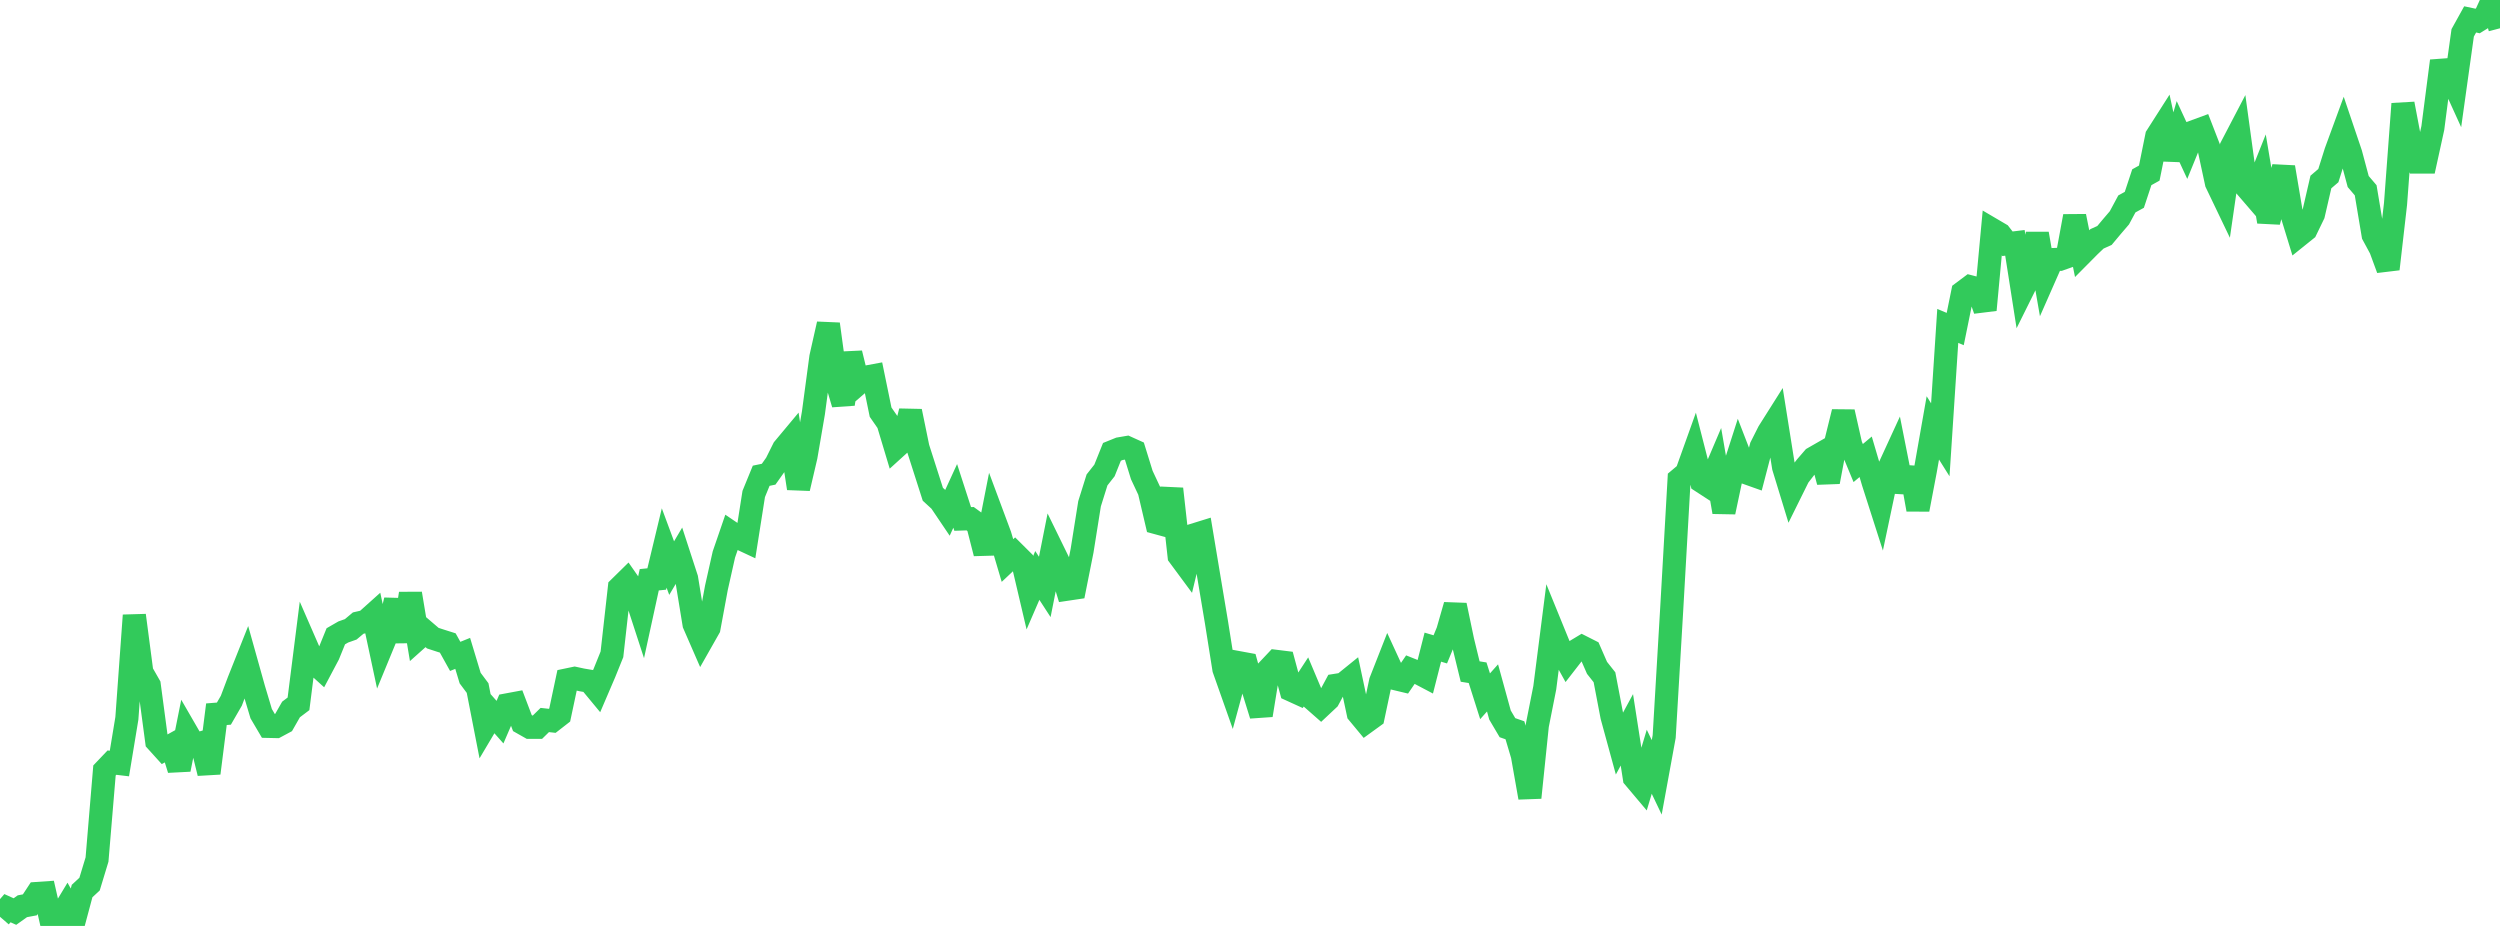 <?xml version="1.0" standalone="no"?>
<!DOCTYPE svg PUBLIC "-//W3C//DTD SVG 1.1//EN" "http://www.w3.org/Graphics/SVG/1.1/DTD/svg11.dtd">

<svg width="135" height="50" viewBox="0 0 135 50" preserveAspectRatio="none" 
  xmlns="http://www.w3.org/2000/svg"
  xmlns:xlink="http://www.w3.org/1999/xlink">


<polyline points="0.0, 49.507 0.403, 49.042 0.806, 49.224 1.209, 48.937 1.612, 48.862 2.015, 48.248 2.418, 48.22 2.821, 50.0 3.224, 49.576 3.627, 48.907 4.03, 49.622 4.433, 48.116 4.836, 47.743 5.239, 46.415 5.642, 41.605 6.045, 41.182 6.448, 41.23 6.851, 38.79 7.254, 33.23 7.657, 36.299 8.06, 37.004 8.463, 40.029 8.866, 40.474 9.269, 40.25 9.672, 41.55 10.075, 39.534 10.478, 40.231 10.881, 40.116 11.284, 41.75 11.687, 38.568 12.09, 38.536 12.493, 37.838 12.896, 36.768 13.299, 35.756 13.701, 37.192 14.104, 38.539 14.507, 39.224 14.91, 39.233 15.313, 39.017 15.716, 38.311 16.119, 38.007 16.522, 34.822 16.925, 35.746 17.328, 36.111 17.731, 35.351 18.134, 34.359 18.537, 34.127 18.94, 33.984 19.343, 33.646 19.746, 33.554 20.149, 33.193 20.552, 35.079 20.955, 34.101 21.358, 32.41 21.761, 34.635 22.164, 32.054 22.567, 34.476 22.97, 34.116 23.373, 34.461 23.776, 34.593 24.179, 34.72 24.582, 35.445 24.985, 35.282 25.388, 36.617 25.791, 37.156 26.194, 39.221 26.597, 38.542 27.0, 38.996 27.403, 38.061 27.806, 37.986 28.209, 39.047 28.612, 39.275 29.015, 39.275 29.418, 38.88 29.821, 38.925 30.224, 38.611 30.627, 36.714 31.03, 36.63 31.433, 36.717 31.836, 36.785 32.239, 37.272 32.642, 36.332 33.045, 35.333 33.448, 31.736 33.851, 31.34 34.254, 31.918 34.657, 33.156 35.06, 31.307 35.463, 31.266 35.866, 29.591 36.269, 30.678 36.672, 29.997 37.075, 31.235 37.478, 33.7 37.881, 34.625 38.284, 33.914 38.687, 31.736 39.09, 29.942 39.493, 28.769 39.896, 29.042 40.299, 29.23 40.701, 26.675 41.104, 25.69 41.507, 25.607 41.91, 25.038 42.313, 24.229 42.716, 23.746 43.119, 26.371 43.522, 24.645 43.925, 22.294 44.328, 19.287 44.731, 17.5 45.134, 20.458 45.537, 21.819 45.94, 19.076 46.343, 20.718 46.746, 20.369 47.149, 20.294 47.552, 22.256 47.955, 22.837 48.358, 24.179 48.761, 23.813 49.164, 22.208 49.567, 24.172 49.97, 25.431 50.373, 26.69 50.776, 27.06 51.179, 27.657 51.582, 26.778 51.985, 28.023 52.388, 28.01 52.791, 28.304 53.194, 29.879 53.597, 27.825 54.0, 28.908 54.403, 30.269 54.806, 29.889 55.209, 30.29 55.612, 32.006 56.015, 31.074 56.418, 31.694 56.821, 29.665 57.224, 30.489 57.627, 31.815 58.03, 31.755 58.433, 29.733 58.836, 27.203 59.239, 25.916 59.642, 25.404 60.045, 24.4 60.448, 24.237 60.851, 24.168 61.254, 24.35 61.657, 25.652 62.06, 26.511 62.463, 28.227 62.866, 28.337 63.269, 26.399 63.672, 30.019 64.075, 30.564 64.478, 28.887 64.881, 28.762 65.284, 31.184 65.687, 33.589 66.09, 36.128 66.493, 37.268 66.896, 35.786 67.299, 35.86 67.701, 37.317 68.104, 38.619 68.507, 36.141 68.91, 35.714 69.313, 35.764 69.716, 37.258 70.119, 37.442 70.522, 36.825 70.925, 37.782 71.328, 38.136 71.731, 37.758 72.134, 37.008 72.537, 36.944 72.94, 36.618 73.343, 38.511 73.746, 38.997 74.149, 38.705 74.552, 36.8 74.955, 35.774 75.358, 36.649 75.761, 36.745 76.164, 36.156 76.567, 36.317 76.97, 36.529 77.373, 34.946 77.776, 35.066 78.179, 34.086 78.582, 32.682 78.985, 34.61 79.388, 36.263 79.791, 36.328 80.194, 37.599 80.597, 37.147 81.0, 38.612 81.403, 39.295 81.806, 39.435 82.209, 40.792 82.612, 43.07 83.015, 39.17 83.418, 37.138 83.821, 33.984 84.224, 34.972 84.627, 35.699 85.03, 35.18 85.433, 34.937 85.836, 35.141 86.239, 36.064 86.642, 36.573 87.045, 38.682 87.448, 40.156 87.851, 39.411 88.254, 42 88.657, 42.478 89.06, 41.134 89.463, 41.977 89.866, 39.773 90.269, 32.947 90.672, 25.881 91.075, 25.542 91.478, 24.417 91.881, 25.995 92.284, 26.257 92.687, 25.31 93.09, 27.649 93.493, 25.743 93.896, 24.488 94.299, 25.529 94.701, 25.672 95.104, 24.126 95.507, 23.326 95.91, 22.688 96.313, 25.223 96.716, 26.541 97.119, 25.727 97.522, 25.204 97.925, 24.738 98.328, 24.507 98.731, 26.02 99.134, 23.88 99.537, 22.245 99.94, 24.032 100.343, 25.005 100.746, 24.666 101.149, 26.035 101.552, 27.293 101.955, 25.384 102.358, 24.507 102.761, 26.538 103.164, 25.277 103.567, 27.514 103.97, 25.395 104.373, 23.106 104.776, 23.749 105.179, 17.599 105.582, 17.769 105.985, 15.788 106.388, 15.486 106.791, 15.591 107.194, 16.734 107.597, 12.406 108.0, 12.643 108.403, 13.163 108.806, 13.114 109.209, 15.688 109.612, 14.877 110.015, 12.622 110.418, 14.934 110.821, 14.019 111.224, 14.004 111.627, 13.861 112.03, 11.677 112.433, 13.687 112.836, 13.281 113.239, 12.897 113.642, 12.715 114.045, 12.233 114.448, 11.762 114.851, 11.012 115.254, 10.791 115.657, 9.571 116.06, 9.347 116.463, 7.357 116.866, 6.726 117.269, 8.588 117.672, 7.225 118.075, 8.095 118.478, 7.106 118.881, 6.958 119.284, 7.999 119.687, 9.875 120.09, 10.716 120.493, 7.934 120.896, 7.162 121.299, 10.107 121.701, 10.574 122.104, 9.565 122.507, 11.97 122.91, 10.501 123.313, 9.03 123.716, 11.416 124.119, 12.731 124.522, 12.407 124.925, 11.574 125.328, 9.828 125.731, 9.483 126.134, 8.203 126.537, 7.105 126.94, 8.297 127.343, 9.802 127.746, 10.275 128.149, 12.685 128.552, 13.431 128.955, 14.526 129.358, 11.014 129.761, 5.607 130.164, 7.73 130.567, 8.749 130.97, 8.75 131.373, 6.911 131.776, 3.798 132.179, 3.768 132.582, 4.654 132.985, 1.774 133.388, 1.047 133.791, 1.133 134.194, 0.884 134.597, 0.0 135.0, 1.527" fill="none" stroke="#32ca5b" stroke-width="1.25"/>

</svg>
